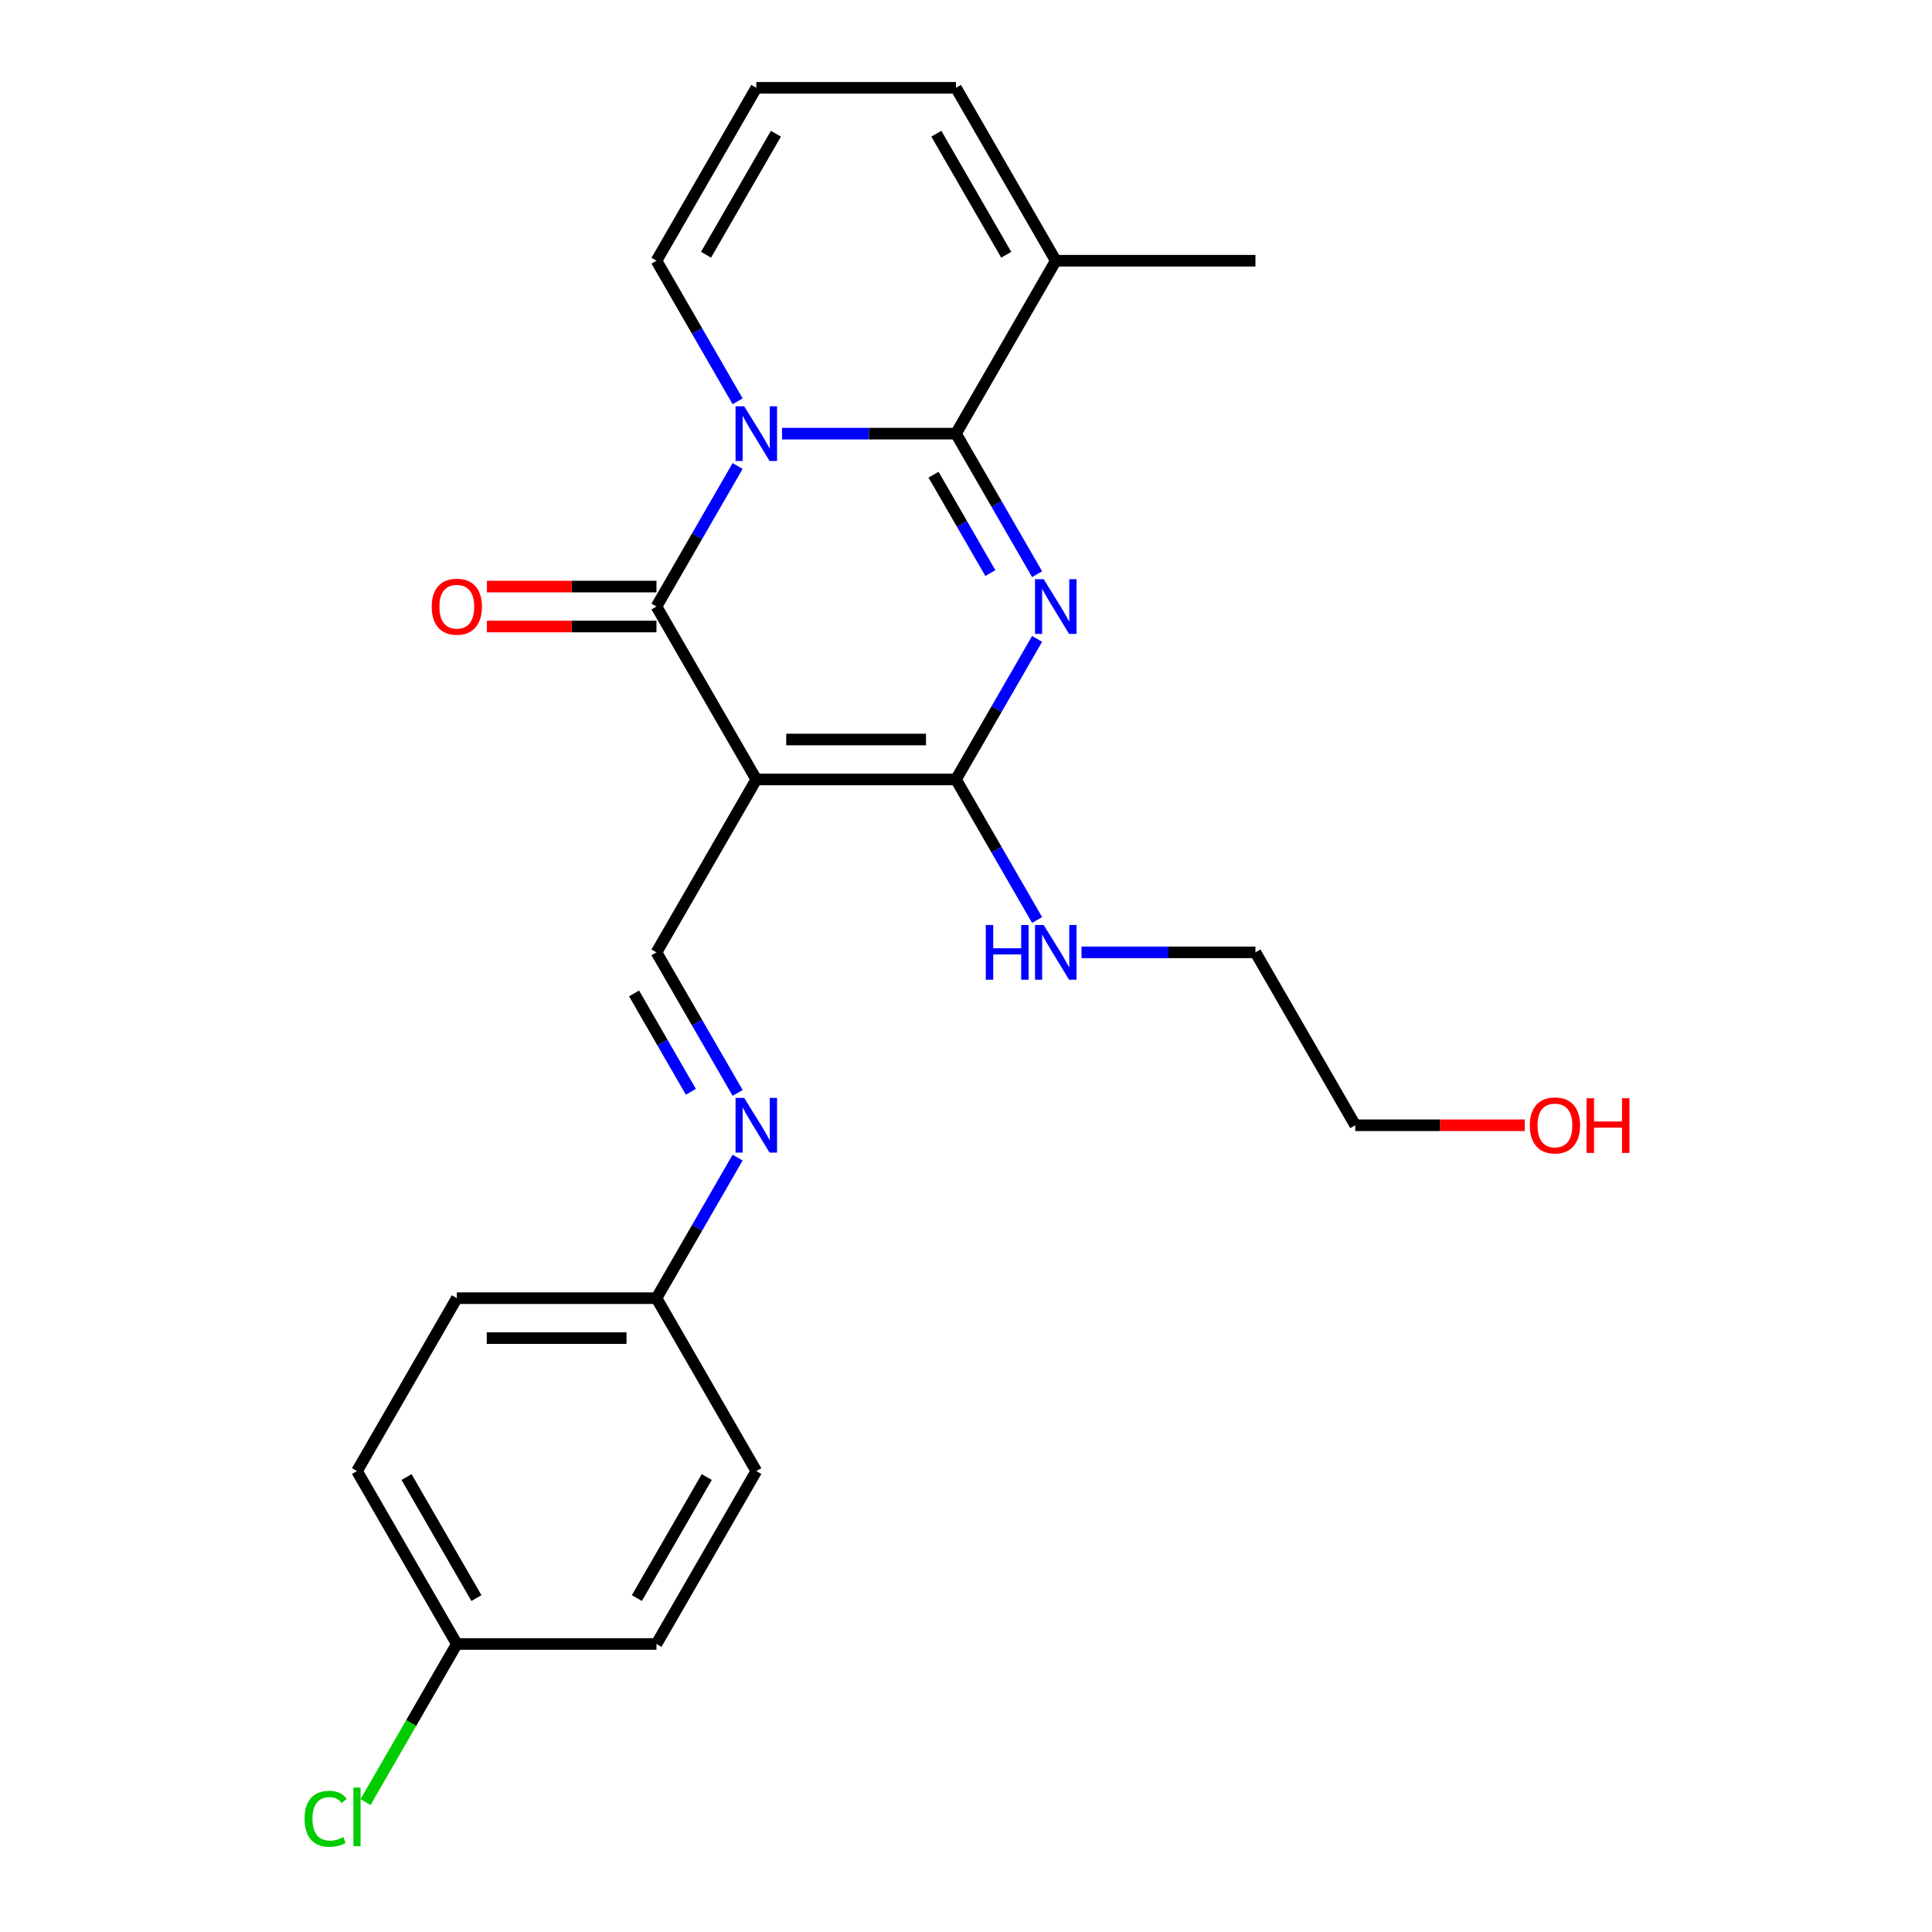 <?xml version='1.0' encoding='iso-8859-1'?>
<svg version='1.1' baseProfile='full'
              xmlns='http://www.w3.org/2000/svg'
                      xmlns:rdkit='http://www.rdkit.org/xml'
                      xmlns:xlink='http://www.w3.org/1999/xlink'
                  xml:space='preserve'
width='1000px' height='1000px' viewBox='0 0 1000 1000'>
<!-- END OF HEADER -->
<rect style='opacity:1.0;fill:#FFFFFF;stroke:none' width='1000' height='1000' x='0' y='0'> </rect>
<path class='bond-1' d='M 404.783,224.448 L 449.792,224.448' style='fill:none;fill-rule:evenodd;stroke:#0000FF;stroke-width:6px;stroke-linecap:butt;stroke-linejoin:miter;stroke-opacity:1' />
<path class='bond-1' d='M 449.792,224.448 L 494.801,224.448' style='fill:none;fill-rule:evenodd;stroke:#000000;stroke-width:6px;stroke-linecap:butt;stroke-linejoin:miter;stroke-opacity:1' />
<path class='bond-3' d='M 381.792,241.191 L 360.79,277.568' style='fill:none;fill-rule:evenodd;stroke:#0000FF;stroke-width:6px;stroke-linecap:butt;stroke-linejoin:miter;stroke-opacity:1' />
<path class='bond-3' d='M 360.79,277.568 L 339.788,313.945' style='fill:none;fill-rule:evenodd;stroke:#000000;stroke-width:6px;stroke-linecap:butt;stroke-linejoin:miter;stroke-opacity:1' />
<path class='bond-7' d='M 381.792,207.704 L 360.79,171.328' style='fill:none;fill-rule:evenodd;stroke:#0000FF;stroke-width:6px;stroke-linecap:butt;stroke-linejoin:miter;stroke-opacity:1' />
<path class='bond-7' d='M 360.79,171.328 L 339.788,134.951' style='fill:none;fill-rule:evenodd;stroke:#000000;stroke-width:6px;stroke-linecap:butt;stroke-linejoin:miter;stroke-opacity:1' />
<path class='bond-0' d='M 536.805,297.201 L 515.803,260.825' style='fill:none;fill-rule:evenodd;stroke:#0000FF;stroke-width:6px;stroke-linecap:butt;stroke-linejoin:miter;stroke-opacity:1' />
<path class='bond-0' d='M 515.803,260.825 L 494.801,224.448' style='fill:none;fill-rule:evenodd;stroke:#000000;stroke-width:6px;stroke-linecap:butt;stroke-linejoin:miter;stroke-opacity:1' />
<path class='bond-0' d='M 512.605,296.622 L 497.904,271.159' style='fill:none;fill-rule:evenodd;stroke:#0000FF;stroke-width:6px;stroke-linecap:butt;stroke-linejoin:miter;stroke-opacity:1' />
<path class='bond-0' d='M 497.904,271.159 L 483.203,245.695' style='fill:none;fill-rule:evenodd;stroke:#000000;stroke-width:6px;stroke-linecap:butt;stroke-linejoin:miter;stroke-opacity:1' />
<path class='bond-25' d='M 536.805,330.688 L 515.803,367.065' style='fill:none;fill-rule:evenodd;stroke:#0000FF;stroke-width:6px;stroke-linecap:butt;stroke-linejoin:miter;stroke-opacity:1' />
<path class='bond-25' d='M 515.803,367.065 L 494.801,403.441' style='fill:none;fill-rule:evenodd;stroke:#000000;stroke-width:6px;stroke-linecap:butt;stroke-linejoin:miter;stroke-opacity:1' />
<path class='bond-6' d='M 494.801,224.448 L 546.472,134.951' style='fill:none;fill-rule:evenodd;stroke:#000000;stroke-width:6px;stroke-linecap:butt;stroke-linejoin:miter;stroke-opacity:1' />
<path class='bond-2' d='M 391.459,403.441 L 339.788,313.945' style='fill:none;fill-rule:evenodd;stroke:#000000;stroke-width:6px;stroke-linecap:butt;stroke-linejoin:miter;stroke-opacity:1' />
<path class='bond-4' d='M 391.459,403.441 L 494.801,403.441' style='fill:none;fill-rule:evenodd;stroke:#000000;stroke-width:6px;stroke-linecap:butt;stroke-linejoin:miter;stroke-opacity:1' />
<path class='bond-4' d='M 406.961,382.773 L 479.3,382.773' style='fill:none;fill-rule:evenodd;stroke:#000000;stroke-width:6px;stroke-linecap:butt;stroke-linejoin:miter;stroke-opacity:1' />
<path class='bond-5' d='M 391.459,403.441 L 339.788,492.938' style='fill:none;fill-rule:evenodd;stroke:#000000;stroke-width:6px;stroke-linecap:butt;stroke-linejoin:miter;stroke-opacity:1' />
<path class='bond-9' d='M 339.788,303.61 L 295.909,303.61' style='fill:none;fill-rule:evenodd;stroke:#000000;stroke-width:6px;stroke-linecap:butt;stroke-linejoin:miter;stroke-opacity:1' />
<path class='bond-9' d='M 295.909,303.61 L 252.03,303.61' style='fill:none;fill-rule:evenodd;stroke:#FF0000;stroke-width:6px;stroke-linecap:butt;stroke-linejoin:miter;stroke-opacity:1' />
<path class='bond-9' d='M 339.788,324.279 L 295.909,324.279' style='fill:none;fill-rule:evenodd;stroke:#000000;stroke-width:6px;stroke-linecap:butt;stroke-linejoin:miter;stroke-opacity:1' />
<path class='bond-9' d='M 295.909,324.279 L 252.03,324.279' style='fill:none;fill-rule:evenodd;stroke:#FF0000;stroke-width:6px;stroke-linecap:butt;stroke-linejoin:miter;stroke-opacity:1' />
<path class='bond-12' d='M 494.801,403.441 L 515.803,439.818' style='fill:none;fill-rule:evenodd;stroke:#000000;stroke-width:6px;stroke-linecap:butt;stroke-linejoin:miter;stroke-opacity:1' />
<path class='bond-12' d='M 515.803,439.818 L 536.805,476.194' style='fill:none;fill-rule:evenodd;stroke:#0000FF;stroke-width:6px;stroke-linecap:butt;stroke-linejoin:miter;stroke-opacity:1' />
<path class='bond-8' d='M 339.788,492.938 L 360.79,529.315' style='fill:none;fill-rule:evenodd;stroke:#000000;stroke-width:6px;stroke-linecap:butt;stroke-linejoin:miter;stroke-opacity:1' />
<path class='bond-8' d='M 360.79,529.315 L 381.792,565.691' style='fill:none;fill-rule:evenodd;stroke:#0000FF;stroke-width:6px;stroke-linecap:butt;stroke-linejoin:miter;stroke-opacity:1' />
<path class='bond-8' d='M 328.19,514.185 L 342.891,539.649' style='fill:none;fill-rule:evenodd;stroke:#000000;stroke-width:6px;stroke-linecap:butt;stroke-linejoin:miter;stroke-opacity:1' />
<path class='bond-8' d='M 342.891,539.649 L 357.593,565.112' style='fill:none;fill-rule:evenodd;stroke:#0000FF;stroke-width:6px;stroke-linecap:butt;stroke-linejoin:miter;stroke-opacity:1' />
<path class='bond-20' d='M 546.472,134.951 L 649.814,134.951' style='fill:none;fill-rule:evenodd;stroke:#000000;stroke-width:6px;stroke-linecap:butt;stroke-linejoin:miter;stroke-opacity:1' />
<path class='bond-24' d='M 546.472,134.951 L 494.801,45.455' style='fill:none;fill-rule:evenodd;stroke:#000000;stroke-width:6px;stroke-linecap:butt;stroke-linejoin:miter;stroke-opacity:1' />
<path class='bond-24' d='M 520.822,131.861 L 484.653,69.213' style='fill:none;fill-rule:evenodd;stroke:#000000;stroke-width:6px;stroke-linecap:butt;stroke-linejoin:miter;stroke-opacity:1' />
<path class='bond-10' d='M 339.788,134.951 L 391.459,45.455' style='fill:none;fill-rule:evenodd;stroke:#000000;stroke-width:6px;stroke-linecap:butt;stroke-linejoin:miter;stroke-opacity:1' />
<path class='bond-10' d='M 365.438,131.861 L 401.608,69.213' style='fill:none;fill-rule:evenodd;stroke:#000000;stroke-width:6px;stroke-linecap:butt;stroke-linejoin:miter;stroke-opacity:1' />
<path class='bond-13' d='M 381.792,599.178 L 360.79,635.555' style='fill:none;fill-rule:evenodd;stroke:#0000FF;stroke-width:6px;stroke-linecap:butt;stroke-linejoin:miter;stroke-opacity:1' />
<path class='bond-13' d='M 360.79,635.555 L 339.788,671.931' style='fill:none;fill-rule:evenodd;stroke:#000000;stroke-width:6px;stroke-linecap:butt;stroke-linejoin:miter;stroke-opacity:1' />
<path class='bond-11' d='M 391.459,45.455 L 494.801,45.455' style='fill:none;fill-rule:evenodd;stroke:#000000;stroke-width:6px;stroke-linecap:butt;stroke-linejoin:miter;stroke-opacity:1' />
<path class='bond-22' d='M 559.796,492.938 L 604.805,492.938' style='fill:none;fill-rule:evenodd;stroke:#0000FF;stroke-width:6px;stroke-linecap:butt;stroke-linejoin:miter;stroke-opacity:1' />
<path class='bond-22' d='M 604.805,492.938 L 649.814,492.938' style='fill:none;fill-rule:evenodd;stroke:#000000;stroke-width:6px;stroke-linecap:butt;stroke-linejoin:miter;stroke-opacity:1' />
<path class='bond-16' d='M 339.788,671.931 L 391.459,761.428' style='fill:none;fill-rule:evenodd;stroke:#000000;stroke-width:6px;stroke-linecap:butt;stroke-linejoin:miter;stroke-opacity:1' />
<path class='bond-17' d='M 339.788,671.931 L 236.447,671.931' style='fill:none;fill-rule:evenodd;stroke:#000000;stroke-width:6px;stroke-linecap:butt;stroke-linejoin:miter;stroke-opacity:1' />
<path class='bond-17' d='M 324.287,692.6 L 251.948,692.6' style='fill:none;fill-rule:evenodd;stroke:#000000;stroke-width:6px;stroke-linecap:butt;stroke-linejoin:miter;stroke-opacity:1' />
<path class='bond-14' d='M 236.447,850.925 L 184.776,761.428' style='fill:none;fill-rule:evenodd;stroke:#000000;stroke-width:6px;stroke-linecap:butt;stroke-linejoin:miter;stroke-opacity:1' />
<path class='bond-14' d='M 246.595,827.166 L 210.426,764.518' style='fill:none;fill-rule:evenodd;stroke:#000000;stroke-width:6px;stroke-linecap:butt;stroke-linejoin:miter;stroke-opacity:1' />
<path class='bond-15' d='M 236.447,850.925 L 212.823,891.842' style='fill:none;fill-rule:evenodd;stroke:#000000;stroke-width:6px;stroke-linecap:butt;stroke-linejoin:miter;stroke-opacity:1' />
<path class='bond-15' d='M 212.823,891.842 L 189.199,932.76' style='fill:none;fill-rule:evenodd;stroke:#00CC00;stroke-width:6px;stroke-linecap:butt;stroke-linejoin:miter;stroke-opacity:1' />
<path class='bond-26' d='M 236.447,850.925 L 339.788,850.925' style='fill:none;fill-rule:evenodd;stroke:#000000;stroke-width:6px;stroke-linecap:butt;stroke-linejoin:miter;stroke-opacity:1' />
<path class='bond-19' d='M 391.459,761.428 L 339.788,850.925' style='fill:none;fill-rule:evenodd;stroke:#000000;stroke-width:6px;stroke-linecap:butt;stroke-linejoin:miter;stroke-opacity:1' />
<path class='bond-19' d='M 365.809,764.518 L 329.64,827.166' style='fill:none;fill-rule:evenodd;stroke:#000000;stroke-width:6px;stroke-linecap:butt;stroke-linejoin:miter;stroke-opacity:1' />
<path class='bond-18' d='M 236.447,671.931 L 184.776,761.428' style='fill:none;fill-rule:evenodd;stroke:#000000;stroke-width:6px;stroke-linecap:butt;stroke-linejoin:miter;stroke-opacity:1' />
<path class='bond-21' d='M 789.243,582.435 L 745.364,582.435' style='fill:none;fill-rule:evenodd;stroke:#FF0000;stroke-width:6px;stroke-linecap:butt;stroke-linejoin:miter;stroke-opacity:1' />
<path class='bond-21' d='M 745.364,582.435 L 701.485,582.435' style='fill:none;fill-rule:evenodd;stroke:#000000;stroke-width:6px;stroke-linecap:butt;stroke-linejoin:miter;stroke-opacity:1' />
<path class='bond-23' d='M 649.814,492.938 L 701.485,582.435' style='fill:none;fill-rule:evenodd;stroke:#000000;stroke-width:6px;stroke-linecap:butt;stroke-linejoin:miter;stroke-opacity:1' />
<path  class='atom-0' d='M 385.199 210.288
L 394.479 225.288
Q 395.399 226.768, 396.879 229.448
Q 398.359 232.128, 398.439 232.288
L 398.439 210.288
L 402.199 210.288
L 402.199 238.608
L 398.319 238.608
L 388.359 222.208
Q 387.199 220.288, 385.959 218.088
Q 384.759 215.888, 384.399 215.208
L 384.399 238.608
L 380.719 238.608
L 380.719 210.288
L 385.199 210.288
' fill='#0000FF'/>
<path  class='atom-1' d='M 540.212 299.785
L 549.492 314.785
Q 550.412 316.265, 551.892 318.945
Q 553.372 321.625, 553.452 321.785
L 553.452 299.785
L 557.212 299.785
L 557.212 328.105
L 553.332 328.105
L 543.372 311.705
Q 542.212 309.785, 540.972 307.585
Q 539.772 305.385, 539.412 304.705
L 539.412 328.105
L 535.732 328.105
L 535.732 299.785
L 540.212 299.785
' fill='#0000FF'/>
<path  class='atom-9' d='M 385.199 568.275
L 394.479 583.275
Q 395.399 584.755, 396.879 587.435
Q 398.359 590.115, 398.439 590.275
L 398.439 568.275
L 402.199 568.275
L 402.199 596.595
L 398.319 596.595
L 388.359 580.195
Q 387.199 578.275, 385.959 576.075
Q 384.759 573.875, 384.399 573.195
L 384.399 596.595
L 380.719 596.595
L 380.719 568.275
L 385.199 568.275
' fill='#0000FF'/>
<path  class='atom-10' d='M 223.447 314.025
Q 223.447 307.225, 226.807 303.425
Q 230.167 299.625, 236.447 299.625
Q 242.727 299.625, 246.087 303.425
Q 249.447 307.225, 249.447 314.025
Q 249.447 320.905, 246.047 324.825
Q 242.647 328.705, 236.447 328.705
Q 230.207 328.705, 226.807 324.825
Q 223.447 320.945, 223.447 314.025
M 236.447 325.505
Q 240.767 325.505, 243.087 322.625
Q 245.447 319.705, 245.447 314.025
Q 245.447 308.465, 243.087 305.665
Q 240.767 302.825, 236.447 302.825
Q 232.127 302.825, 229.767 305.625
Q 227.447 308.425, 227.447 314.025
Q 227.447 319.745, 229.767 322.625
Q 232.127 325.505, 236.447 325.505
' fill='#FF0000'/>
<path  class='atom-13' d='M 510.252 478.778
L 514.092 478.778
L 514.092 490.818
L 528.572 490.818
L 528.572 478.778
L 532.412 478.778
L 532.412 507.098
L 528.572 507.098
L 528.572 494.018
L 514.092 494.018
L 514.092 507.098
L 510.252 507.098
L 510.252 478.778
' fill='#0000FF'/>
<path  class='atom-13' d='M 540.212 478.778
L 549.492 493.778
Q 550.412 495.258, 551.892 497.938
Q 553.372 500.618, 553.452 500.778
L 553.452 478.778
L 557.212 478.778
L 557.212 507.098
L 553.332 507.098
L 543.372 490.698
Q 542.212 488.778, 540.972 486.578
Q 539.772 484.378, 539.412 483.698
L 539.412 507.098
L 535.732 507.098
L 535.732 478.778
L 540.212 478.778
' fill='#0000FF'/>
<path  class='atom-16' d='M 157.656 941.402
Q 157.656 934.362, 160.936 930.682
Q 164.256 926.962, 170.536 926.962
Q 176.376 926.962, 179.496 931.082
L 176.856 933.242
Q 174.576 930.242, 170.536 930.242
Q 166.256 930.242, 163.976 933.122
Q 161.736 935.962, 161.736 941.402
Q 161.736 947.002, 164.056 949.882
Q 166.416 952.762, 170.976 952.762
Q 174.096 952.762, 177.736 950.882
L 178.856 953.882
Q 177.376 954.842, 175.136 955.402
Q 172.896 955.962, 170.416 955.962
Q 164.256 955.962, 160.936 952.202
Q 157.656 948.442, 157.656 941.402
' fill='#00CC00'/>
<path  class='atom-16' d='M 182.936 925.242
L 186.616 925.242
L 186.616 955.602
L 182.936 955.602
L 182.936 925.242
' fill='#00CC00'/>
<path  class='atom-22' d='M 791.827 582.515
Q 791.827 575.715, 795.187 571.915
Q 798.547 568.115, 804.827 568.115
Q 811.107 568.115, 814.467 571.915
Q 817.827 575.715, 817.827 582.515
Q 817.827 589.395, 814.427 593.315
Q 811.027 597.195, 804.827 597.195
Q 798.587 597.195, 795.187 593.315
Q 791.827 589.435, 791.827 582.515
M 804.827 593.995
Q 809.147 593.995, 811.467 591.115
Q 813.827 588.195, 813.827 582.515
Q 813.827 576.955, 811.467 574.155
Q 809.147 571.315, 804.827 571.315
Q 800.507 571.315, 798.147 574.115
Q 795.827 576.915, 795.827 582.515
Q 795.827 588.235, 798.147 591.115
Q 800.507 593.995, 804.827 593.995
' fill='#FF0000'/>
<path  class='atom-22' d='M 821.227 568.435
L 825.067 568.435
L 825.067 580.475
L 839.547 580.475
L 839.547 568.435
L 843.387 568.435
L 843.387 596.755
L 839.547 596.755
L 839.547 583.675
L 825.067 583.675
L 825.067 596.755
L 821.227 596.755
L 821.227 568.435
' fill='#FF0000'/>
</svg>
